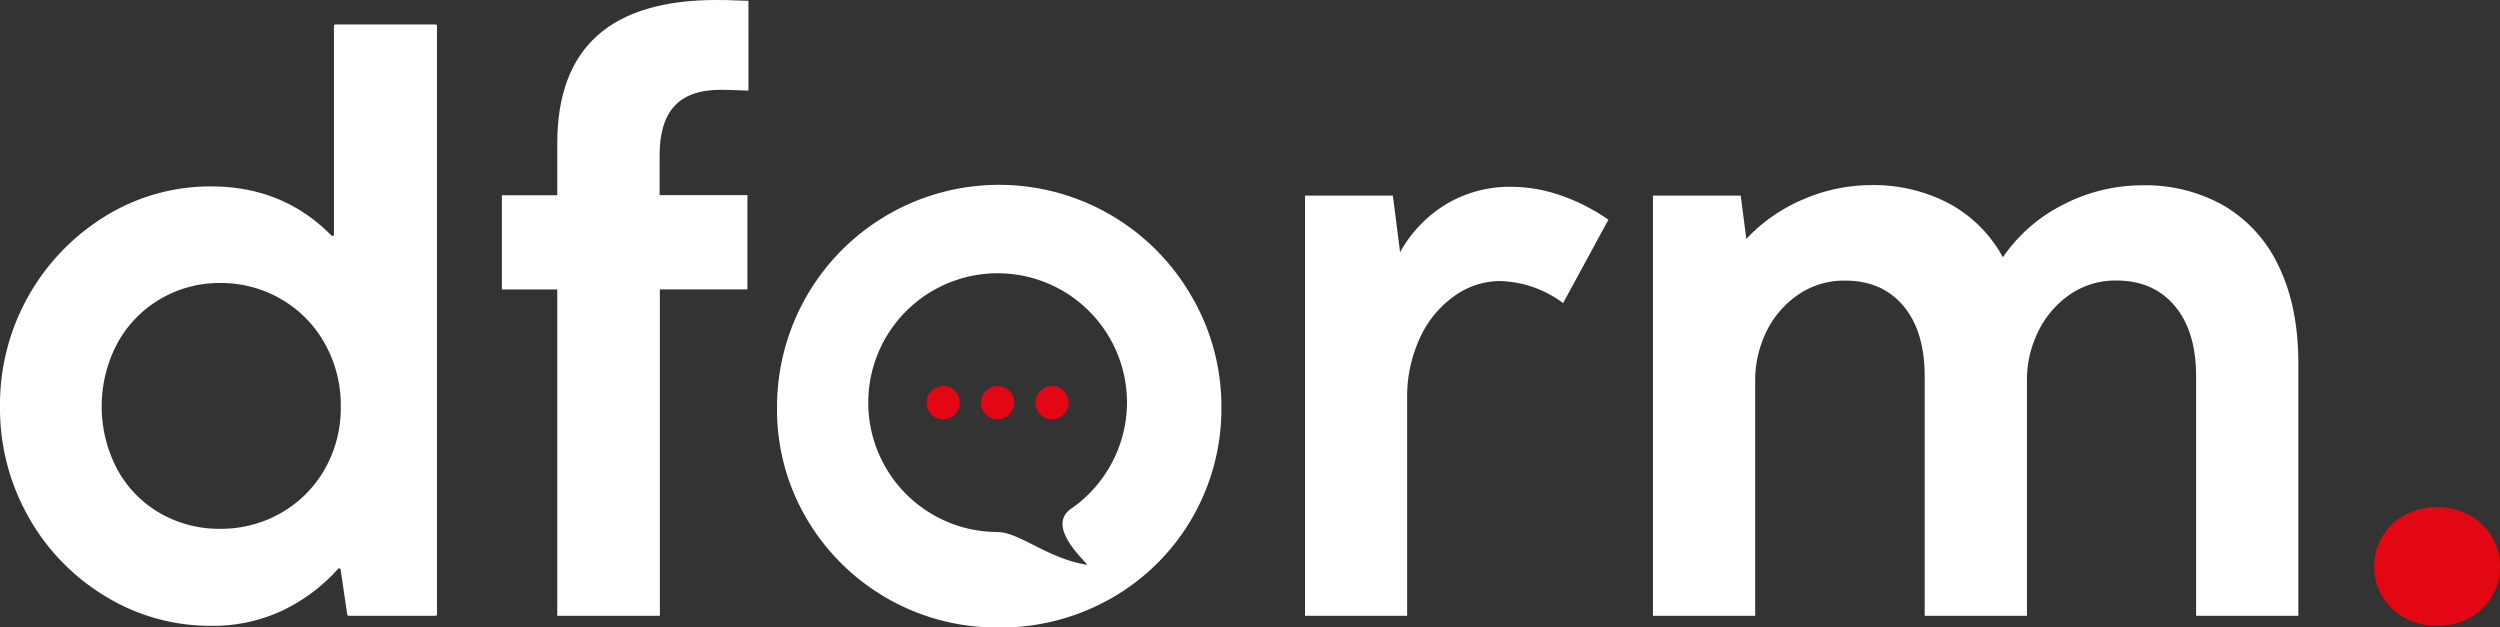 <svg id="Lag_1" data-name="Lag 1" xmlns="http://www.w3.org/2000/svg" viewBox="0 0 530.63 133.17"><rect x="0" y="0" width="530.63" height="133.17" fill="#333333" stroke="none"/><defs><style>.cls-1{fill:#e30613;}.cls-2{fill:#fff;}</style></defs><path class="cls-1" d="M69.25,77.4"/><path class="cls-2" d="M71.19,5.19H92.44a.31.31,0,0,1,.31.31V130.39a.31.31,0,0,1-.31.31H74a.3.3,0,0,1-.3-.26l-1.4-9.55a.31.31,0,0,0-.54-.16,37.51,37.51,0,0,1-11.56,8.74,34.67,34.67,0,0,1-15.4,3.36,42.54,42.54,0,0,1-22.42-6.26A45.81,45.81,0,0,1,6,109.64,46.75,46.75,0,0,1,0,86.2,46.89,46.89,0,0,1,22.46,45.82a42.34,42.34,0,0,1,22.38-6.25Q60.1,39.57,70.35,50a.31.31,0,0,0,.53-.21V5.5A.31.31,0,0,1,71.19,5.19ZM59.65,108.87a24.7,24.7,0,0,0,9.27-9.27,26.2,26.2,0,0,0,3.41-13.32,26.68,26.68,0,0,0-3.41-13.4,24.83,24.83,0,0,0-9.27-9.4,25.35,25.35,0,0,0-12.93-3.41A24.72,24.72,0,0,0,34,63.48a24.33,24.33,0,0,0-9.1,9.4,28.62,28.62,0,0,0,0,26.76,24,24,0,0,0,9.06,9.28,25.17,25.17,0,0,0,12.81,3.32A25.51,25.51,0,0,0,59.65,108.87Z"/><path class="cls-2" d="M118.28,130.7V61.44H106.53v-20h11.75v-11Q118.28,0,152.06,0q3.06,0,4.08.09l2.72.08V19.23c-3-.11-4.9-.17-5.87-.17q-6.72,0-9.87,3.49C141,24.88,140,28.36,140,33v8.42h18.64v20H140.06V130.7Z"/><path class="cls-2" d="M331.17,41.44a41.4,41.4,0,0,1,10.22,5.19l-9.62,17.7a23.38,23.38,0,0,0-13.61-4.68,16.86,16.86,0,0,0-9.36,3.1,22.13,22.13,0,0,0-7.2,8.51A29.51,29.51,0,0,0,298.67,84V130.7H277V41.52h18.64l1.53,12A27.57,27.57,0,0,1,307,43.31a26.26,26.26,0,0,1,13.82-3.66A32.2,32.2,0,0,1,331.17,41.44Z"/><path class="cls-2" d="M472.17,43.74a29.27,29.27,0,0,1,11.57,12.93q4.08,8.51,4.09,20.42V130.7h-21.7V79.9q0-9.62-4.56-15t-12.46-5.36a16.9,16.9,0,0,0-9.66,2.9,20.08,20.08,0,0,0-6.76,7.78,23.18,23.18,0,0,0-2.47,10.6V130.7h-21.7V79.9q0-9.62-4.55-15T391.5,59.56a17.1,17.1,0,0,0-9.7,2.9A20,20,0,0,0,375,70.24a23.3,23.3,0,0,0-2.46,10.6V130.7h-21.7V41.52h18.63l1.19,9.19a35.47,35.47,0,0,1,12.13-8.42,36.49,36.49,0,0,1,14.34-3,34.29,34.29,0,0,1,16.59,3.92,28.3,28.3,0,0,1,11.4,11.4,33.88,33.88,0,0,1,13-11.28,36.64,36.64,0,0,1,16.63-4A33.66,33.66,0,0,1,472.17,43.74Z"/><path class="cls-1" d="M510.37,131.13a12.39,12.39,0,0,1-4.76-4.6,12.51,12.51,0,0,1,0-12.59,12.39,12.39,0,0,1,4.76-4.6,14.83,14.83,0,0,1,13.79,0,12.39,12.39,0,0,1,4.76,4.6,12.16,12.16,0,0,1,1.71,6.29,12.33,12.33,0,0,1-1.71,6.39,12.13,12.13,0,0,1-4.76,4.55,14.3,14.3,0,0,1-6.89,1.66A14,14,0,0,1,510.37,131.13Z"/><path class="cls-1" d="M215.28,85.48A3.53,3.53,0,1,0,211.76,89,3.53,3.53,0,0,0,215.28,85.48Z"/><path class="cls-1" d="M203.73,85.48A3.53,3.53,0,1,0,200.21,89,3.53,3.53,0,0,0,203.73,85.48Z"/><path class="cls-1" d="M226.83,85.48A3.53,3.53,0,1,0,223.3,89,3.53,3.53,0,0,0,226.83,85.48Z"/><path class="cls-2" d="M252.93,62.92a47.12,47.12,0,0,0-88,23.62A45.53,45.53,0,0,0,171.16,110a46.79,46.79,0,0,0,40.72,23.19,47.36,47.36,0,0,0,24-6.21,46.21,46.21,0,0,0,23.36-40.42A46.19,46.19,0,0,0,252.93,62.92Zm-41.17,50a27.46,27.46,0,1,1,27.45-27.46,27.52,27.52,0,0,1-11.63,22.35c-5.65,3.6,2,10.55,3.23,12.08C222.4,118.6,216.37,112.94,211.76,112.94Z"/></svg>